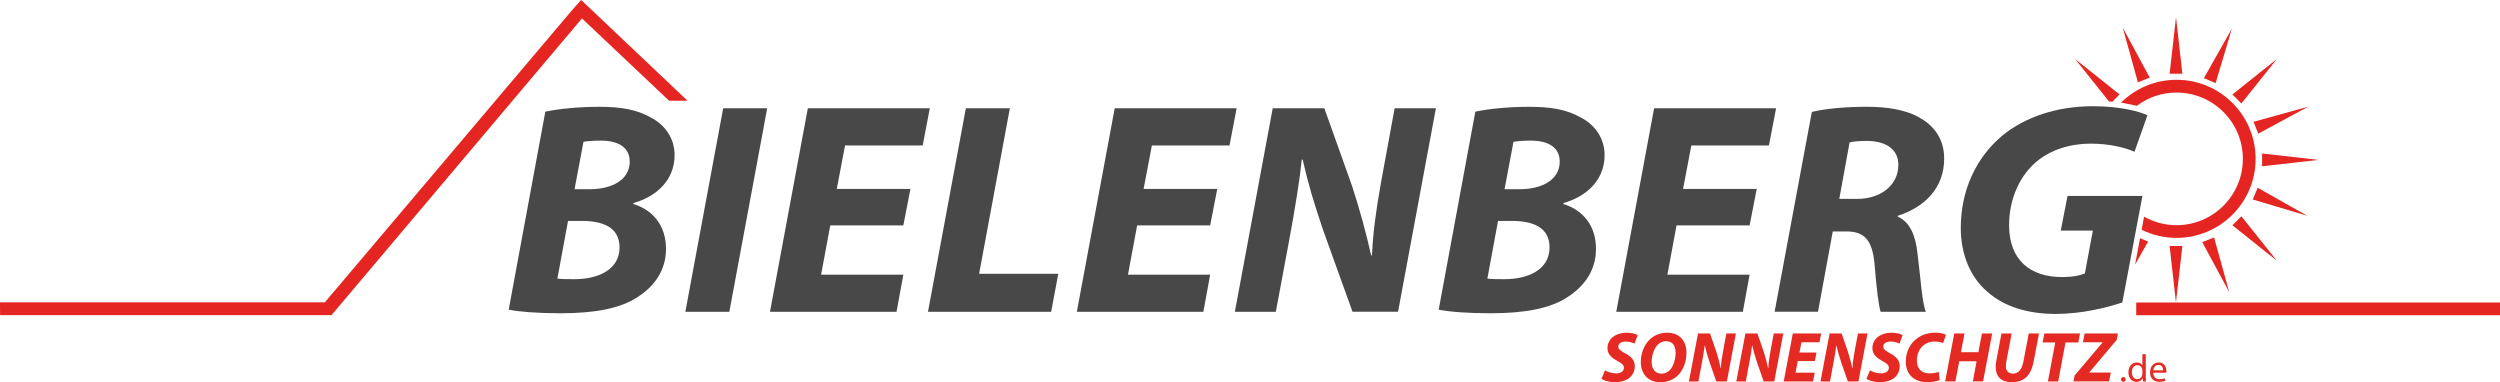 <?xml version="1.0" encoding="utf-8"?>
<!-- Generator: Adobe Illustrator 23.0.1, SVG Export Plug-In . SVG Version: 6.00 Build 0)  -->
<svg version="1.1" id="Ebene_1" xmlns="http://www.w3.org/2000/svg" xmlns:xlink="http://www.w3.org/1999/xlink" x="0px" y="0px"
	 width="636.67px" height="97.34px" viewBox="0 0 636.67 97.34" style="enable-background:new 0 0 636.67 97.34;"
	 xml:space="preserve">
<style type="text/css">
	.st0{fill:#E52521;}
	.st1{fill-rule:evenodd;clip-rule:evenodd;fill:#E52521;}
	.st2{fill-rule:evenodd;clip-rule:evenodd;fill:#484848;}
	.st3{fill:#E52A23;}
</style>
<g>
	<path class="st0" d="M544.19,26.94c2.82-2.12,6.32-3.37,10.11-3.37c9.31,0,16.89,7.58,16.89,16.89c0,9.31-7.58,16.89-16.89,16.89
		c-3,0-5.82-0.79-8.27-2.17l0,0.01l0,0.06l0-0.06l-0.63,3.32c2.68,1.33,5.71,2.07,8.9,2.07c11.12,0,20.13-9.01,20.13-20.13
		c0-11.12-9.01-20.13-20.13-20.13c-5.5,0-10.49,2.21-14.13,5.79L544.19,26.94"/>
	<polygon class="st0" points="546.03,55.18 546.03,55.2 546.04,55.18 	"/>
	<polygon class="st0" points="174.35,25.65 174.35,25.65 175.08,25.64 148.01,0 147.79,0.23 145.82,2.43 82.73,76.99 0,76.99 
		0.02,80.25 83.72,80.25 84.43,80.25 84.64,80 148.21,4.69 170.39,25.65 171.58,25.65 171.58,25.65 171.58,25.65 174.35,25.65 	"/>
	<rect x="544.03" y="77.04" class="st1" width="92.64" height="3.24"/>
	<polygon class="st1" points="554.16,4.39 552.53,18.78 555.78,18.78 554.16,4.39 	"/>
	<polygon class="st1" points="554.15,77.04 555.78,62.65 552.53,62.65 554.15,77.04 	"/>
	<polygon class="st1" points="590.48,40.72 576.09,39.09 576.09,42.34 590.48,40.72 	"/>
	<polygon class="st1" points="579.84,66.4 570.81,55.08 568.52,57.37 579.84,66.4 	"/>
	<polygon class="st1" points="528.47,15.03 537.1,25.85 537.95,25.9 539.79,24.06 	"/>
	<polygon class="st1" points="579.84,15.03 568.52,24.06 570.81,26.35 579.84,15.03 	"/>
	<polygon class="st1" points="545,60.65 543.74,67.38 547.05,61.53 	"/>
	<polygon class="st1" points="568.39,7.3 561.26,19.9 564.24,21.17 568.39,7.3 	"/>
	<polygon class="st1" points="587.85,27.16 573.9,31.02 575.11,34.03 587.85,27.16 	"/>
	<polygon class="st1" points="587.57,54.95 574.97,47.82 573.7,50.8 587.57,54.95 	"/>
	<polygon class="st1" points="540.59,7.02 544.46,20.97 547.47,19.76 540.59,7.02 	"/>
	<polygon class="st1" points="567.72,74.41 563.85,60.46 560.84,61.67 567.72,74.41 	"/>
	<g>
		<path class="st2" d="M146.32,48.19h3.74c6.15,0,10.34-2.61,10.31-7.07c-0.02-3.69-3.07-5.31-7.35-5.31
			c-1.95,0-3.58,0.15-4.43,0.31L146.32,48.19L146.32,48.19z M141.95,70.95c1.32,0.15,2.65,0.15,4.28,0.15
			c6.07,0,11.58-2.38,11.55-8.15c-0.03-5.15-4.4-6.69-9.62-6.69h-3.5L141.95,70.95L141.95,70.95z M138.88,28.43
			c3.73-0.77,8.63-1.23,13.77-1.23c5.53,0,9.5,0.69,13.02,2.69c3.51,1.77,6.1,5.15,6.13,9.53c0.04,6.54-4.76,10.69-10.51,12.3
			l0,0.23c5.07,1.54,8.29,5.61,8.32,11.3c0.04,5.61-2.97,9.61-7.08,12.3c-4.42,3-11.03,4.23-19.74,4.23
			c-5.92,0-10.67-0.39-13.24-0.92L138.88,28.43L138.88,28.43z"/>
		<polygon class="st2" points="195.38,27.58 185.74,79.4 174.54,79.4 184.17,27.58 195.38,27.58 		"/>
		<polygon class="st2" points="230.05,57.41 211.44,57.41 209.11,69.95 230.05,69.95 228.32,79.4 196.09,79.4 205.73,27.58 
			236.79,27.58 234.98,37.04 215.21,37.04 213.1,48.11 231.86,48.11 230.05,57.41 		"/>
		<polygon class="st2" points="245.97,27.58 257.18,27.58 249.35,69.72 269.51,69.72 267.7,79.4 236.33,79.4 245.97,27.58 		"/>
		<polygon class="st2" points="308.19,57.41 289.59,57.41 287.26,69.95 308.19,69.95 306.46,79.4 274.24,79.4 283.88,27.58 
			314.93,27.58 313.12,37.04 293.35,37.04 291.24,48.11 310,48.11 308.19,57.41 		"/>
		<path class="st2" d="M314.48,79.4l9.64-51.82h13.15l7.05,19.76c2.14,6.61,3.58,12,4.86,17.68l0.23,0c0.2-5.31,0.94-11,2.3-18.61
			l3.46-18.84h10.51l-9.64,51.82l-11.6,0L337,58.72c-2.38-7-3.81-11.76-5.25-18.07l-0.23,0c-0.51,5.07-1.71,12.46-3.22,20.61
			l-3.39,18.15H314.48L314.48,79.4z"/>
		<path class="st2" d="M383.16,48.19h3.74c6.15,0,10.34-2.61,10.31-7.07c-0.02-3.69-3.07-5.31-7.35-5.31
			c-1.95,0-3.58,0.15-4.43,0.31L383.16,48.19L383.16,48.19z M378.79,70.95c1.32,0.15,2.65,0.15,4.28,0.15
			c6.07,0,11.58-2.38,11.55-8.15c-0.03-5.15-4.4-6.69-9.62-6.69h-3.5L378.79,70.95L378.79,70.95z M375.72,28.43
			c3.73-0.77,8.63-1.23,13.77-1.23c5.53,0,9.5,0.69,13.02,2.69c3.51,1.77,6.1,5.15,6.13,9.53c0.04,6.54-4.76,10.69-10.51,12.3
			l0,0.23c5.07,1.54,8.29,5.61,8.32,11.3c0.04,5.61-2.98,9.61-7.08,12.3c-4.42,3-11.03,4.23-19.74,4.23
			c-5.92,0-10.67-0.38-13.24-0.92L375.72,28.43L375.72,28.43z"/>
		<polygon class="st2" points="445.57,57.41 426.96,57.41 424.63,69.95 445.57,69.95 443.84,79.4 411.61,79.4 421.25,27.58 
			452.31,27.58 450.5,37.04 430.73,37.04 428.62,48.11 447.38,48.11 445.57,57.41 		"/>
		<path class="st2" d="M468.41,50.65H473c6.07,0,10.48-3.61,10.45-8.69c-0.03-4.23-3.54-6.07-8.06-6.07c-2.1,0-3.42,0.15-4.36,0.38
			L468.41,50.65L468.41,50.65z M461.42,28.5c3.5-0.85,8.79-1.31,14-1.31c4.98,0,10.12,0.69,13.8,3c3.44,2,5.87,5.31,5.9,10.07
			c0.05,7.69-5.06,12.53-11.82,14.69l0,0.23c3.12,1.38,4.54,4.77,5.04,9.46c0.74,5.84,1.17,12.61,2.12,14.76h-11.52
			c-0.48-1.38-1.05-5.84-1.56-12.23c-0.59-6.31-2.78-8.23-7.21-8.23h-3.42l-3.76,20.45h-11.05L461.42,28.5L461.42,28.5z"/>
		<g>
			<path class="st2" d="M524.81,58.72l8.17,0l-2.03,10.92c-1.32,0.54-3.11,0.92-5.75,0.92c-8.25,0-13.49-4.38-13.55-13.07
				c-0.04-7.07,2.95-13.23,7.52-16.76c3.49-2.69,8.07-4.15,13.28-4.15c4.67,0,8.8,1,11.14,2.08l3.29-9.3
				c-2.03-1-7.1-2.31-13.87-2.31c-9.11,0-17.26,2.69-23.15,7.54c-6.66,5.61-10.57,13.99-10.51,23.68
				c0.04,6.61,2.49,12.38,6.72,15.99c4.3,3.84,10.31,5.69,17.47,5.69c6.62,0,12.99-1.61,16.95-2.92l5.12-27.14h-19.07L524.81,58.72z
				"/>
		</g>
	</g>
	<path class="st3" d="M408.74,94.31c0.73,0.43,1.76,0.78,2.88,0.78c1.01,0,1.94-0.47,1.94-1.43c0-0.69-0.53-1.14-1.65-1.72
		c-1.3-0.71-2.54-1.65-2.54-3.24c0-2.46,2.16-3.97,4.82-3.97c1.49,0,2.36,0.33,2.88,0.62l-0.82,2.17c-0.4-0.22-1.27-0.56-2.28-0.54
		c-1.21,0-1.85,0.62-1.85,1.29c0,0.71,0.74,1.14,1.78,1.72c1.49,0.78,2.43,1.78,2.43,3.23c0,2.72-2.25,4.11-4.97,4.11
		c-1.7,0-2.92-0.43-3.5-0.87L408.74,94.31z"/>
	<path class="st3" d="M429.49,89.82c0,2.23-0.78,4.39-2.17,5.76c-1.14,1.11-2.68,1.76-4.51,1.76c-3.17,0-4.95-2.25-4.95-5.09
		c0-2.21,0.82-4.4,2.25-5.78c1.14-1.09,2.7-1.74,4.46-1.74C427.79,84.72,429.49,86.9,429.49,89.82z M422.15,87.82
		c-0.98,0.96-1.52,2.86-1.52,4.33c0,1.72,0.78,3.01,2.56,3.01c0.76,0,1.49-0.34,2.05-0.89c0.96-0.96,1.49-2.97,1.49-4.39
		c0-1.52-0.54-2.99-2.46-2.99C423.44,86.9,422.71,87.24,422.15,87.82z"/>
	<path class="st3" d="M430.11,97.14l2.32-12.21h3.06l1.61,4.66c0.49,1.56,0.82,2.83,1.11,4.17h0.05c0.05-1.25,0.22-2.59,0.56-4.39
		l0.83-4.44h2.43l-2.3,12.21h-2.7l-1.7-4.88c-0.54-1.65-0.87-2.75-1.2-4.26l-0.05,0.02c-0.14,1.18-0.43,2.92-0.8,4.84l-0.8,4.28
		H430.11z"/>
	<path class="st3" d="M442.18,97.14l2.32-12.21h3.06l1.61,4.66c0.49,1.56,0.82,2.83,1.11,4.17h0.05c0.05-1.25,0.22-2.59,0.56-4.39
		l0.83-4.44h2.43l-2.3,12.21h-2.7l-1.7-4.88c-0.54-1.65-0.87-2.75-1.2-4.26l-0.05,0.02c-0.14,1.18-0.43,2.92-0.8,4.84l-0.8,4.28
		H442.18z"/>
	<path class="st3" d="M462.18,91.96h-4.35l-0.56,2.95h4.88l-0.42,2.23h-7.48l2.32-12.21h7.23l-0.43,2.23h-4.6l-0.51,2.61h4.35
		L462.18,91.96z"/>
	<path class="st3" d="M463.62,97.14l2.32-12.21H469l1.61,4.66c0.49,1.56,0.82,2.83,1.11,4.17h0.05c0.05-1.25,0.22-2.59,0.56-4.39
		l0.83-4.44h2.43l-2.3,12.21h-2.7l-1.7-4.88c-0.54-1.65-0.87-2.75-1.2-4.26l-0.05,0.02c-0.14,1.18-0.43,2.92-0.8,4.84l-0.8,4.28
		H463.62z"/>
	<path class="st3" d="M476.21,94.31c0.73,0.43,1.76,0.78,2.88,0.78c1.01,0,1.94-0.47,1.94-1.43c0-0.69-0.53-1.14-1.65-1.72
		c-1.3-0.71-2.54-1.65-2.54-3.24c0-2.46,2.16-3.97,4.82-3.97c1.49,0,2.36,0.33,2.88,0.62l-0.82,2.17c-0.4-0.22-1.27-0.56-2.28-0.54
		c-1.21,0-1.85,0.62-1.85,1.29c0,0.71,0.74,1.14,1.78,1.72c1.49,0.78,2.43,1.78,2.43,3.23c0,2.72-2.25,4.11-4.97,4.11
		c-1.7,0-2.92-0.43-3.5-0.87L476.21,94.31z"/>
	<path class="st3" d="M493.97,96.79c-0.65,0.29-1.76,0.53-3.23,0.53c-3.23,0-5.4-1.96-5.4-5.18c0-2.74,1.23-4.87,3.08-6.11
		c1.27-0.89,2.77-1.3,4.49-1.3c1.32,0,2.32,0.31,2.66,0.53l-0.71,2.12c-0.36-0.18-1.16-0.4-2.21-0.4c-1.05,0-2.05,0.33-2.79,0.94
		c-1.03,0.83-1.69,2.23-1.69,3.93c0,1.94,1.09,3.24,3.24,3.24c0.85,0,1.7-0.14,2.32-0.4L493.97,96.79z"/>
	<path class="st3" d="M500.3,84.92l-0.91,4.77h4.44l0.91-4.77h2.61l-2.32,12.21h-2.61l0.96-5.13h-4.42l-0.98,5.13h-2.61l2.32-12.21
		H500.3z"/>
	<path class="st3" d="M512.31,84.92l-1.34,7.03c-0.09,0.42-0.13,0.91-0.13,1.45c0,0.98,0.6,1.74,1.78,1.74
		c1.36,0,2.27-0.91,2.7-3.17l1.34-7.05h2.61l-1.32,6.94c-0.71,3.7-2.34,5.47-5.65,5.47c-2.52,0-4.06-1.29-4.06-3.9
		c0-0.53,0.07-1.12,0.18-1.7l1.29-6.81H512.31z"/>
	<path class="st3" d="M523.41,87.21h-3.23l0.45-2.28h9.08l-0.43,2.28h-3.26l-1.87,9.93h-2.61L523.41,87.21z"/>
	<path class="st3" d="M528.34,95.63l7.09-8.39v-0.07h-4.97l0.43-2.25h8.48l-0.31,1.63l-6.96,8.26v0.07h5.45l-0.42,2.25h-9.08
		L528.34,95.63z"/>
	<path class="st3" d="M540.16,96.63c0-0.36,0.24-0.61,0.59-0.61s0.58,0.25,0.58,0.61c0,0.35-0.22,0.61-0.59,0.61
		C540.39,97.25,540.16,96.98,540.16,96.63z"/>
	<path class="st3" d="M546.46,90.21v5.71c0,0.42,0.01,0.9,0.04,1.22h-0.77l-0.04-0.82h-0.02c-0.26,0.53-0.84,0.93-1.61,0.93
		c-1.14,0-2.02-0.97-2.02-2.4c-0.01-1.57,0.97-2.54,2.12-2.54c0.72,0,1.21,0.34,1.42,0.72h0.02v-2.82H546.46z M545.6,94.34
		c0-0.11-0.01-0.25-0.04-0.36c-0.13-0.55-0.59-0.99-1.24-0.99c-0.89,0-1.41,0.78-1.41,1.82c0,0.96,0.47,1.75,1.39,1.75
		c0.58,0,1.1-0.38,1.26-1.02c0.03-0.12,0.04-0.23,0.04-0.37V94.34z"/>
	<path class="st3" d="M548.36,94.93c0.02,1.16,0.76,1.64,1.62,1.64c0.61,0,0.99-0.11,1.31-0.24l0.15,0.61
		c-0.3,0.14-0.82,0.29-1.57,0.29c-1.45,0-2.32-0.96-2.32-2.38c0-1.42,0.84-2.55,2.21-2.55c1.54,0,1.95,1.36,1.95,2.22
		c0,0.18-0.02,0.31-0.03,0.4H548.36z M550.88,94.32c0.01-0.55-0.22-1.39-1.19-1.39c-0.87,0-1.25,0.8-1.32,1.39H550.88z"/>
</g>
</svg>
